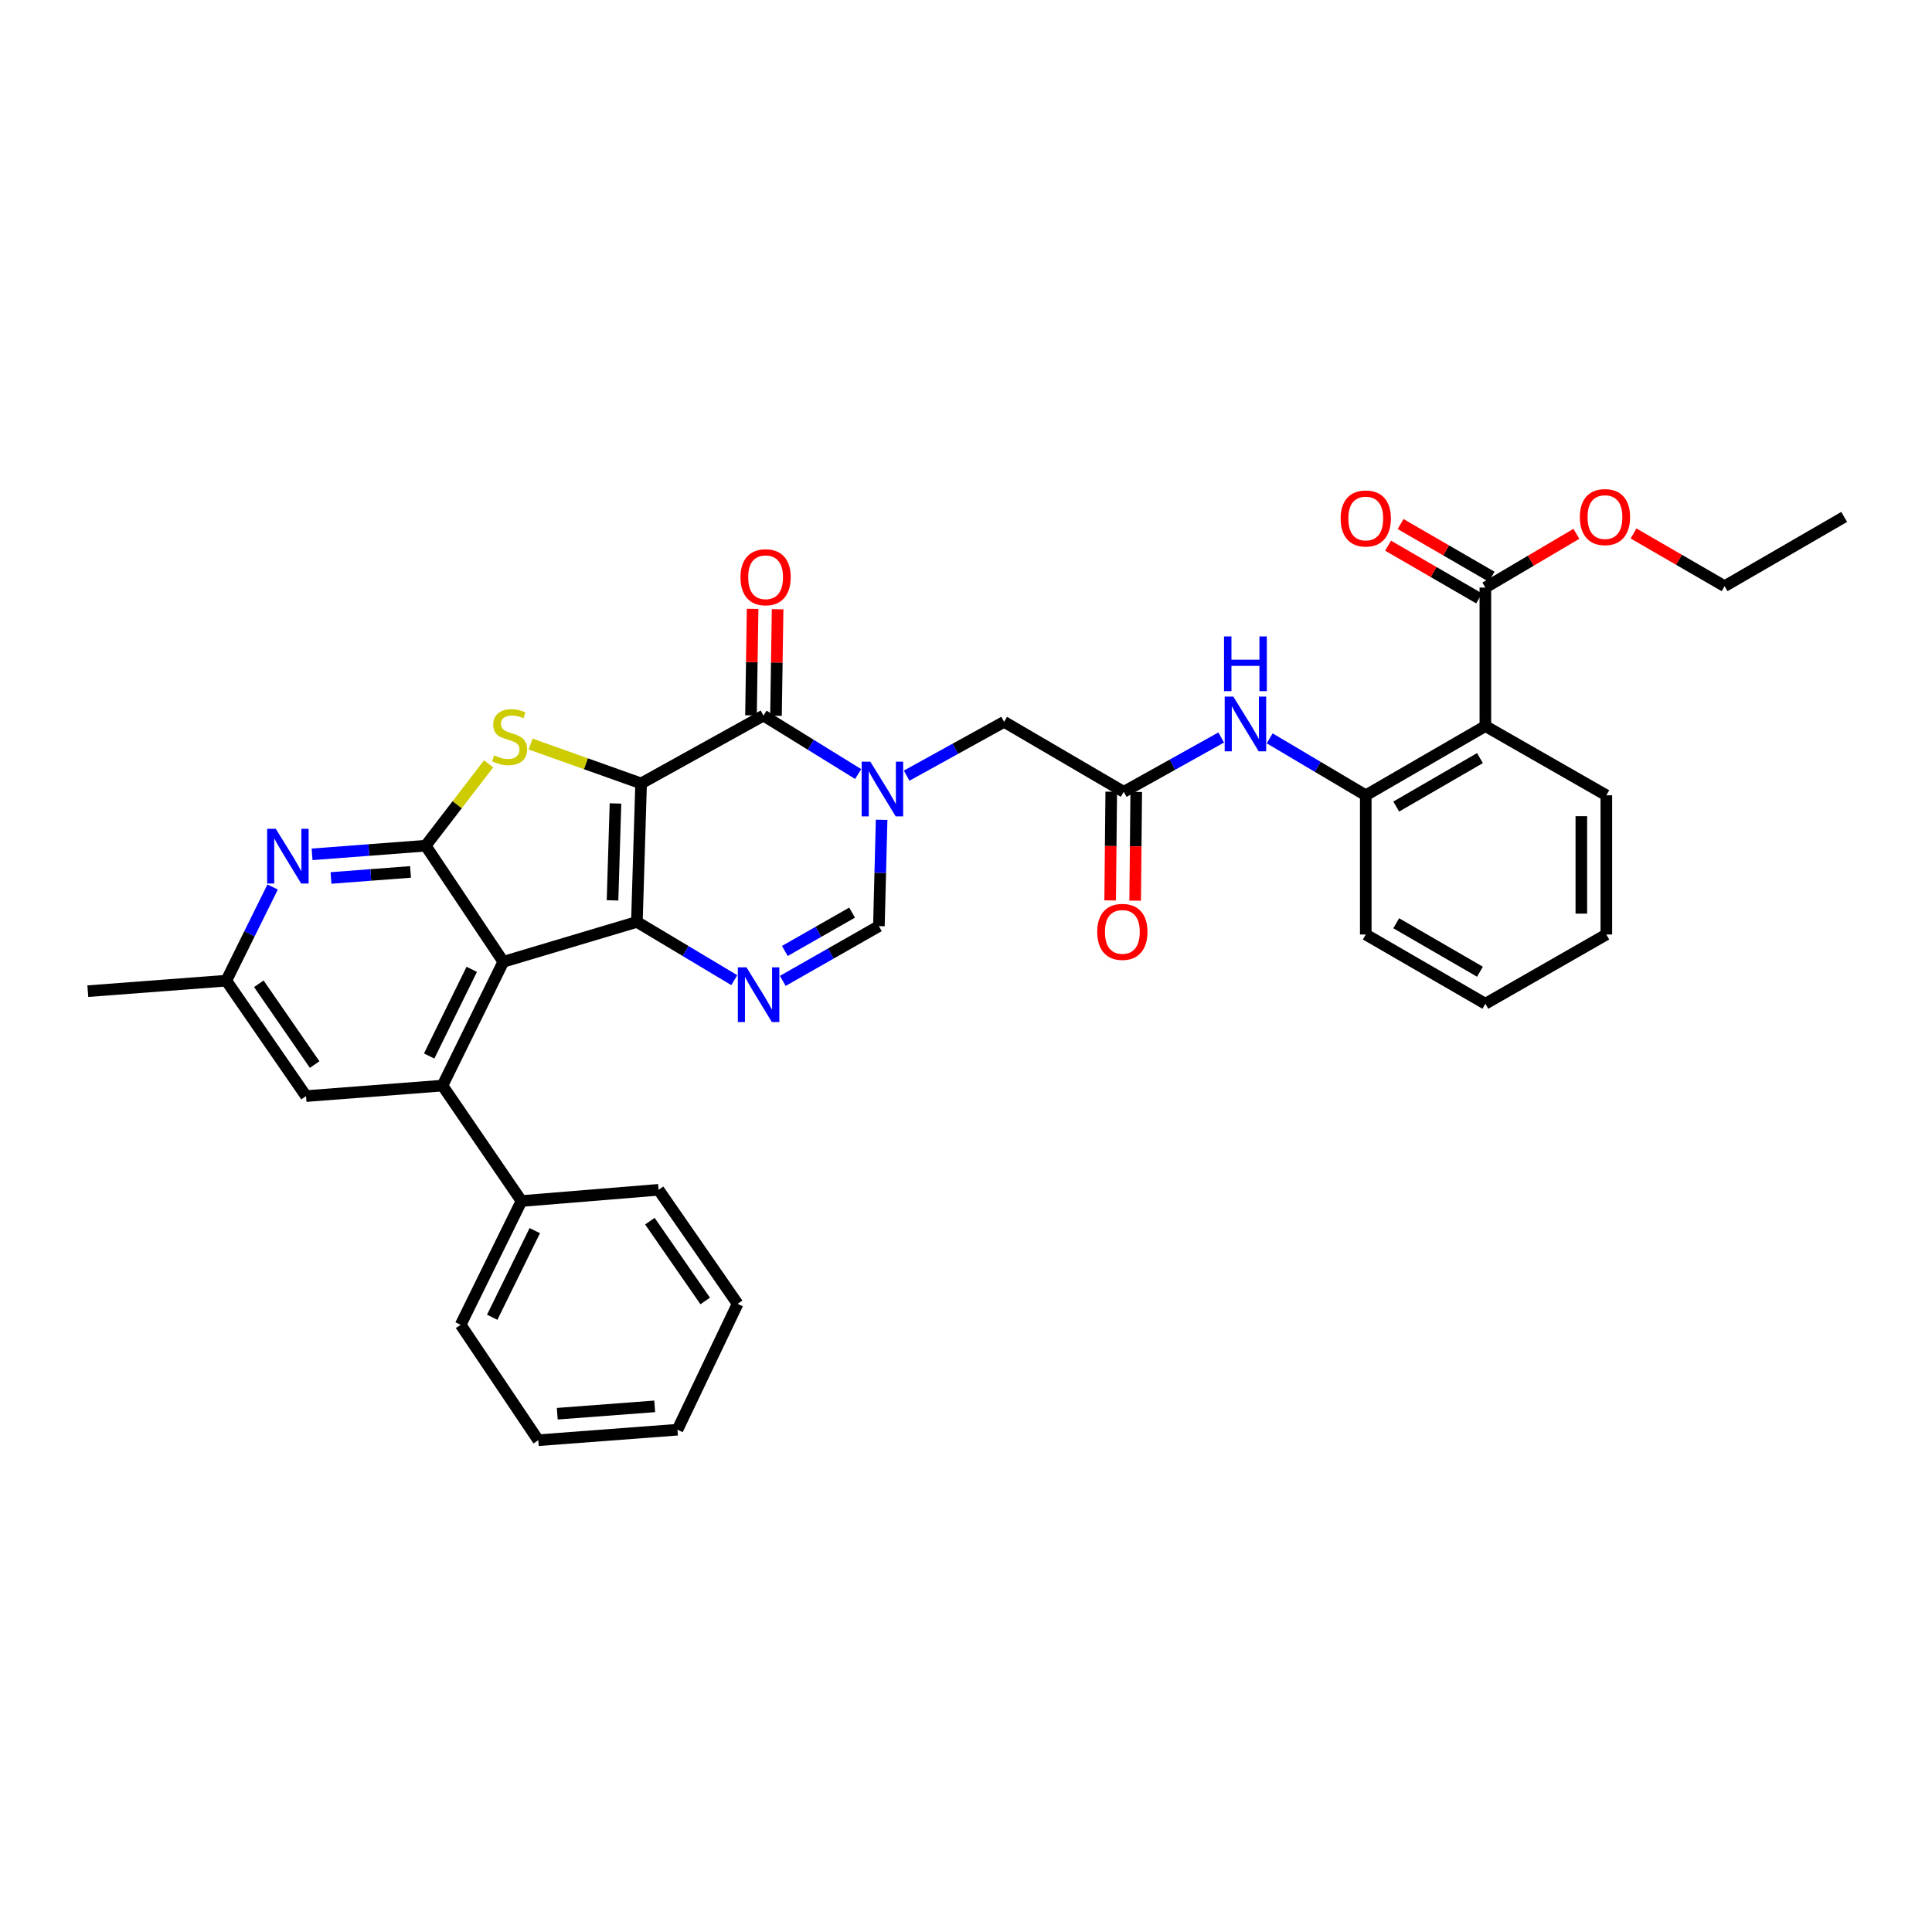 <?xml version='1.0' encoding='iso-8859-1'?>
<svg version='1.1' baseProfile='full'
              xmlns='http://www.w3.org/2000/svg'
                      xmlns:rdkit='http://www.rdkit.org/xml'
                      xmlns:xlink='http://www.w3.org/1999/xlink'
                  xml:space='preserve'
width='1000px' height='1000px' viewBox='0 0 1000 1000'>
<!-- END OF HEADER -->
<rect style='opacity:1.0;fill:#FFFFFF;stroke:none' width='1000' height='1000' x='0' y='0'> </rect>
<path class='bond-0' d='M 331.834,405.501 L 329.655,477.175' style='fill:none;fill-rule:evenodd;stroke:#000000;stroke-width:6px;stroke-linecap:butt;stroke-linejoin:miter;stroke-opacity:1' />
<path class='bond-0' d='M 318.571,415.859 L 317.046,466.031' style='fill:none;fill-rule:evenodd;stroke:#000000;stroke-width:6px;stroke-linecap:butt;stroke-linejoin:miter;stroke-opacity:1' />
<path class='bond-2' d='M 331.834,405.501 L 303.241,395.309' style='fill:none;fill-rule:evenodd;stroke:#000000;stroke-width:6px;stroke-linecap:butt;stroke-linejoin:miter;stroke-opacity:1' />
<path class='bond-2' d='M 303.241,395.309 L 274.648,385.117' style='fill:none;fill-rule:evenodd;stroke:#CCCC00;stroke-width:6px;stroke-linecap:butt;stroke-linejoin:miter;stroke-opacity:1' />
<path class='bond-4' d='M 331.834,405.501 L 395.182,370.373' style='fill:none;fill-rule:evenodd;stroke:#000000;stroke-width:6px;stroke-linecap:butt;stroke-linejoin:miter;stroke-opacity:1' />
<path class='bond-1' d='M 329.655,477.175 L 260.512,497.817' style='fill:none;fill-rule:evenodd;stroke:#000000;stroke-width:6px;stroke-linecap:butt;stroke-linejoin:miter;stroke-opacity:1' />
<path class='bond-6' d='M 329.655,477.175 L 354.862,492.252' style='fill:none;fill-rule:evenodd;stroke:#000000;stroke-width:6px;stroke-linecap:butt;stroke-linejoin:miter;stroke-opacity:1' />
<path class='bond-6' d='M 354.862,492.252 L 380.069,507.328' style='fill:none;fill-rule:evenodd;stroke:#0000FF;stroke-width:6px;stroke-linecap:butt;stroke-linejoin:miter;stroke-opacity:1' />
<path class='bond-7' d='M 260.512,497.817 L 229.021,561.906' style='fill:none;fill-rule:evenodd;stroke:#000000;stroke-width:6px;stroke-linecap:butt;stroke-linejoin:miter;stroke-opacity:1' />
<path class='bond-7' d='M 244.173,501.723 L 222.13,546.585' style='fill:none;fill-rule:evenodd;stroke:#000000;stroke-width:6px;stroke-linecap:butt;stroke-linejoin:miter;stroke-opacity:1' />
<path class='bond-35' d='M 260.512,497.817 L 220.322,437.733' style='fill:none;fill-rule:evenodd;stroke:#000000;stroke-width:6px;stroke-linecap:butt;stroke-linejoin:miter;stroke-opacity:1' />
<path class='bond-3' d='M 252.9,395.363 L 236.611,416.548' style='fill:none;fill-rule:evenodd;stroke:#CCCC00;stroke-width:6px;stroke-linecap:butt;stroke-linejoin:miter;stroke-opacity:1' />
<path class='bond-3' d='M 236.611,416.548 L 220.322,437.733' style='fill:none;fill-rule:evenodd;stroke:#000000;stroke-width:6px;stroke-linecap:butt;stroke-linejoin:miter;stroke-opacity:1' />
<path class='bond-9' d='M 220.322,437.733 L 190.929,439.967' style='fill:none;fill-rule:evenodd;stroke:#000000;stroke-width:6px;stroke-linecap:butt;stroke-linejoin:miter;stroke-opacity:1' />
<path class='bond-9' d='M 190.929,439.967 L 161.535,442.201' style='fill:none;fill-rule:evenodd;stroke:#0000FF;stroke-width:6px;stroke-linecap:butt;stroke-linejoin:miter;stroke-opacity:1' />
<path class='bond-9' d='M 212.485,451.307 L 191.909,452.871' style='fill:none;fill-rule:evenodd;stroke:#000000;stroke-width:6px;stroke-linecap:butt;stroke-linejoin:miter;stroke-opacity:1' />
<path class='bond-9' d='M 191.909,452.871 L 171.334,454.435' style='fill:none;fill-rule:evenodd;stroke:#0000FF;stroke-width:6px;stroke-linecap:butt;stroke-linejoin:miter;stroke-opacity:1' />
<path class='bond-5' d='M 395.182,370.373 L 419.683,385.509' style='fill:none;fill-rule:evenodd;stroke:#000000;stroke-width:6px;stroke-linecap:butt;stroke-linejoin:miter;stroke-opacity:1' />
<path class='bond-5' d='M 419.683,385.509 L 444.184,400.646' style='fill:none;fill-rule:evenodd;stroke:#0000FF;stroke-width:6px;stroke-linecap:butt;stroke-linejoin:miter;stroke-opacity:1' />
<path class='bond-17' d='M 401.652,370.471 L 402.072,342.91' style='fill:none;fill-rule:evenodd;stroke:#000000;stroke-width:6px;stroke-linecap:butt;stroke-linejoin:miter;stroke-opacity:1' />
<path class='bond-17' d='M 402.072,342.91 L 402.492,315.35' style='fill:none;fill-rule:evenodd;stroke:#FF0000;stroke-width:6px;stroke-linecap:butt;stroke-linejoin:miter;stroke-opacity:1' />
<path class='bond-17' d='M 388.712,370.274 L 389.132,342.713' style='fill:none;fill-rule:evenodd;stroke:#000000;stroke-width:6px;stroke-linecap:butt;stroke-linejoin:miter;stroke-opacity:1' />
<path class='bond-17' d='M 389.132,342.713 L 389.552,315.152' style='fill:none;fill-rule:evenodd;stroke:#FF0000;stroke-width:6px;stroke-linecap:butt;stroke-linejoin:miter;stroke-opacity:1' />
<path class='bond-8' d='M 456.324,424.333 L 455.619,451.847' style='fill:none;fill-rule:evenodd;stroke:#0000FF;stroke-width:6px;stroke-linecap:butt;stroke-linejoin:miter;stroke-opacity:1' />
<path class='bond-8' d='M 455.619,451.847 L 454.914,479.361' style='fill:none;fill-rule:evenodd;stroke:#000000;stroke-width:6px;stroke-linecap:butt;stroke-linejoin:miter;stroke-opacity:1' />
<path class='bond-15' d='M 469.271,401.477 L 494.5,387.55' style='fill:none;fill-rule:evenodd;stroke:#0000FF;stroke-width:6px;stroke-linecap:butt;stroke-linejoin:miter;stroke-opacity:1' />
<path class='bond-15' d='M 494.5,387.55 L 519.728,373.622' style='fill:none;fill-rule:evenodd;stroke:#000000;stroke-width:6px;stroke-linecap:butt;stroke-linejoin:miter;stroke-opacity:1' />
<path class='bond-36' d='M 405.176,507.707 L 430.045,493.534' style='fill:none;fill-rule:evenodd;stroke:#0000FF;stroke-width:6px;stroke-linecap:butt;stroke-linejoin:miter;stroke-opacity:1' />
<path class='bond-36' d='M 430.045,493.534 L 454.914,479.361' style='fill:none;fill-rule:evenodd;stroke:#000000;stroke-width:6px;stroke-linecap:butt;stroke-linejoin:miter;stroke-opacity:1' />
<path class='bond-36' d='M 406.228,492.212 L 423.637,482.29' style='fill:none;fill-rule:evenodd;stroke:#0000FF;stroke-width:6px;stroke-linecap:butt;stroke-linejoin:miter;stroke-opacity:1' />
<path class='bond-36' d='M 423.637,482.29 L 441.045,472.369' style='fill:none;fill-rule:evenodd;stroke:#000000;stroke-width:6px;stroke-linecap:butt;stroke-linejoin:miter;stroke-opacity:1' />
<path class='bond-16' d='M 229.021,561.906 L 158.404,567.334' style='fill:none;fill-rule:evenodd;stroke:#000000;stroke-width:6px;stroke-linecap:butt;stroke-linejoin:miter;stroke-opacity:1' />
<path class='bond-19' d='M 229.021,561.906 L 269.916,621.652' style='fill:none;fill-rule:evenodd;stroke:#000000;stroke-width:6px;stroke-linecap:butt;stroke-linejoin:miter;stroke-opacity:1' />
<path class='bond-18' d='M 141.112,459.111 L 129.12,483.349' style='fill:none;fill-rule:evenodd;stroke:#0000FF;stroke-width:6px;stroke-linecap:butt;stroke-linejoin:miter;stroke-opacity:1' />
<path class='bond-18' d='M 129.12,483.349 L 117.128,507.588' style='fill:none;fill-rule:evenodd;stroke:#000000;stroke-width:6px;stroke-linecap:butt;stroke-linejoin:miter;stroke-opacity:1' />
<path class='bond-10' d='M 768.822,375.815 L 706.919,411.649' style='fill:none;fill-rule:evenodd;stroke:#000000;stroke-width:6px;stroke-linecap:butt;stroke-linejoin:miter;stroke-opacity:1' />
<path class='bond-10' d='M 766.02,392.39 L 722.688,417.474' style='fill:none;fill-rule:evenodd;stroke:#000000;stroke-width:6px;stroke-linecap:butt;stroke-linejoin:miter;stroke-opacity:1' />
<path class='bond-12' d='M 768.822,375.815 L 768.822,304.12' style='fill:none;fill-rule:evenodd;stroke:#000000;stroke-width:6px;stroke-linecap:butt;stroke-linejoin:miter;stroke-opacity:1' />
<path class='bond-23' d='M 768.822,375.815 L 831.437,411.649' style='fill:none;fill-rule:evenodd;stroke:#000000;stroke-width:6px;stroke-linecap:butt;stroke-linejoin:miter;stroke-opacity:1' />
<path class='bond-11' d='M 706.919,411.649 L 682.052,396.909' style='fill:none;fill-rule:evenodd;stroke:#000000;stroke-width:6px;stroke-linecap:butt;stroke-linejoin:miter;stroke-opacity:1' />
<path class='bond-11' d='M 682.052,396.909 L 657.185,382.169' style='fill:none;fill-rule:evenodd;stroke:#0000FF;stroke-width:6px;stroke-linecap:butt;stroke-linejoin:miter;stroke-opacity:1' />
<path class='bond-24' d='M 706.919,411.649 L 706.919,483.696' style='fill:none;fill-rule:evenodd;stroke:#000000;stroke-width:6px;stroke-linecap:butt;stroke-linejoin:miter;stroke-opacity:1' />
<path class='bond-20' d='M 772.064,298.52 L 748.506,284.883' style='fill:none;fill-rule:evenodd;stroke:#000000;stroke-width:6px;stroke-linecap:butt;stroke-linejoin:miter;stroke-opacity:1' />
<path class='bond-20' d='M 748.506,284.883 L 724.949,271.247' style='fill:none;fill-rule:evenodd;stroke:#FF0000;stroke-width:6px;stroke-linecap:butt;stroke-linejoin:miter;stroke-opacity:1' />
<path class='bond-20' d='M 765.58,309.72 L 742.023,296.083' style='fill:none;fill-rule:evenodd;stroke:#000000;stroke-width:6px;stroke-linecap:butt;stroke-linejoin:miter;stroke-opacity:1' />
<path class='bond-20' d='M 742.023,296.083 L 718.465,282.447' style='fill:none;fill-rule:evenodd;stroke:#FF0000;stroke-width:6px;stroke-linecap:butt;stroke-linejoin:miter;stroke-opacity:1' />
<path class='bond-22' d='M 768.822,304.12 L 792.375,290.21' style='fill:none;fill-rule:evenodd;stroke:#000000;stroke-width:6px;stroke-linecap:butt;stroke-linejoin:miter;stroke-opacity:1' />
<path class='bond-22' d='M 792.375,290.21 L 815.928,276.3' style='fill:none;fill-rule:evenodd;stroke:#FF0000;stroke-width:6px;stroke-linecap:butt;stroke-linejoin:miter;stroke-opacity:1' />
<path class='bond-13' d='M 581.646,409.844 L 519.728,373.622' style='fill:none;fill-rule:evenodd;stroke:#000000;stroke-width:6px;stroke-linecap:butt;stroke-linejoin:miter;stroke-opacity:1' />
<path class='bond-14' d='M 581.646,409.844 L 606.869,395.783' style='fill:none;fill-rule:evenodd;stroke:#000000;stroke-width:6px;stroke-linecap:butt;stroke-linejoin:miter;stroke-opacity:1' />
<path class='bond-14' d='M 606.869,395.783 L 632.092,381.722' style='fill:none;fill-rule:evenodd;stroke:#0000FF;stroke-width:6px;stroke-linecap:butt;stroke-linejoin:miter;stroke-opacity:1' />
<path class='bond-21' d='M 575.176,409.78 L 574.896,437.918' style='fill:none;fill-rule:evenodd;stroke:#000000;stroke-width:6px;stroke-linecap:butt;stroke-linejoin:miter;stroke-opacity:1' />
<path class='bond-21' d='M 574.896,437.918 L 574.617,466.057' style='fill:none;fill-rule:evenodd;stroke:#FF0000;stroke-width:6px;stroke-linecap:butt;stroke-linejoin:miter;stroke-opacity:1' />
<path class='bond-21' d='M 588.116,409.908 L 587.837,438.047' style='fill:none;fill-rule:evenodd;stroke:#000000;stroke-width:6px;stroke-linecap:butt;stroke-linejoin:miter;stroke-opacity:1' />
<path class='bond-21' d='M 587.837,438.047 L 587.558,466.185' style='fill:none;fill-rule:evenodd;stroke:#FF0000;stroke-width:6px;stroke-linecap:butt;stroke-linejoin:miter;stroke-opacity:1' />
<path class='bond-37' d='M 158.404,567.334 L 117.128,507.588' style='fill:none;fill-rule:evenodd;stroke:#000000;stroke-width:6px;stroke-linecap:butt;stroke-linejoin:miter;stroke-opacity:1' />
<path class='bond-37' d='M 162.86,551.016 L 133.967,509.194' style='fill:none;fill-rule:evenodd;stroke:#000000;stroke-width:6px;stroke-linecap:butt;stroke-linejoin:miter;stroke-opacity:1' />
<path class='bond-25' d='M 117.128,507.588 L 45.455,513.03' style='fill:none;fill-rule:evenodd;stroke:#000000;stroke-width:6px;stroke-linecap:butt;stroke-linejoin:miter;stroke-opacity:1' />
<path class='bond-26' d='M 269.916,621.652 L 238.425,685.712' style='fill:none;fill-rule:evenodd;stroke:#000000;stroke-width:6px;stroke-linecap:butt;stroke-linejoin:miter;stroke-opacity:1' />
<path class='bond-26' d='M 276.806,636.97 L 254.763,681.812' style='fill:none;fill-rule:evenodd;stroke:#000000;stroke-width:6px;stroke-linecap:butt;stroke-linejoin:miter;stroke-opacity:1' />
<path class='bond-27' d='M 269.916,621.652 L 340.878,615.842' style='fill:none;fill-rule:evenodd;stroke:#000000;stroke-width:6px;stroke-linecap:butt;stroke-linejoin:miter;stroke-opacity:1' />
<path class='bond-28' d='M 845.514,276.122 L 869.078,289.765' style='fill:none;fill-rule:evenodd;stroke:#FF0000;stroke-width:6px;stroke-linecap:butt;stroke-linejoin:miter;stroke-opacity:1' />
<path class='bond-28' d='M 869.078,289.765 L 892.642,303.408' style='fill:none;fill-rule:evenodd;stroke:#000000;stroke-width:6px;stroke-linecap:butt;stroke-linejoin:miter;stroke-opacity:1' />
<path class='bond-39' d='M 831.437,411.649 L 831.437,483.696' style='fill:none;fill-rule:evenodd;stroke:#000000;stroke-width:6px;stroke-linecap:butt;stroke-linejoin:miter;stroke-opacity:1' />
<path class='bond-39' d='M 818.495,422.456 L 818.495,472.889' style='fill:none;fill-rule:evenodd;stroke:#000000;stroke-width:6px;stroke-linecap:butt;stroke-linejoin:miter;stroke-opacity:1' />
<path class='bond-30' d='M 706.919,483.696 L 768.822,519.537' style='fill:none;fill-rule:evenodd;stroke:#000000;stroke-width:6px;stroke-linecap:butt;stroke-linejoin:miter;stroke-opacity:1' />
<path class='bond-30' d='M 722.689,477.873 L 766.021,502.961' style='fill:none;fill-rule:evenodd;stroke:#000000;stroke-width:6px;stroke-linecap:butt;stroke-linejoin:miter;stroke-opacity:1' />
<path class='bond-33' d='M 238.425,685.712 L 278.608,745.458' style='fill:none;fill-rule:evenodd;stroke:#000000;stroke-width:6px;stroke-linecap:butt;stroke-linejoin:miter;stroke-opacity:1' />
<path class='bond-32' d='M 340.878,615.842 L 381.787,674.862' style='fill:none;fill-rule:evenodd;stroke:#000000;stroke-width:6px;stroke-linecap:butt;stroke-linejoin:miter;stroke-opacity:1' />
<path class='bond-32' d='M 336.378,632.068 L 365.015,673.382' style='fill:none;fill-rule:evenodd;stroke:#000000;stroke-width:6px;stroke-linecap:butt;stroke-linejoin:miter;stroke-opacity:1' />
<path class='bond-31' d='M 892.642,303.408 L 954.545,267.56' style='fill:none;fill-rule:evenodd;stroke:#000000;stroke-width:6px;stroke-linecap:butt;stroke-linejoin:miter;stroke-opacity:1' />
<path class='bond-29' d='M 831.437,483.696 L 768.822,519.537' style='fill:none;fill-rule:evenodd;stroke:#000000;stroke-width:6px;stroke-linecap:butt;stroke-linejoin:miter;stroke-opacity:1' />
<path class='bond-34' d='M 381.787,674.862 L 350.656,740.015' style='fill:none;fill-rule:evenodd;stroke:#000000;stroke-width:6px;stroke-linecap:butt;stroke-linejoin:miter;stroke-opacity:1' />
<path class='bond-38' d='M 278.608,745.458 L 350.656,740.015' style='fill:none;fill-rule:evenodd;stroke:#000000;stroke-width:6px;stroke-linecap:butt;stroke-linejoin:miter;stroke-opacity:1' />
<path class='bond-38' d='M 288.441,731.737 L 338.874,727.927' style='fill:none;fill-rule:evenodd;stroke:#000000;stroke-width:6px;stroke-linecap:butt;stroke-linejoin:miter;stroke-opacity:1' />
<path  class='atom-3' d='M 255.762 390.956
Q 256.082 391.076, 257.402 391.636
Q 258.722 392.196, 260.162 392.556
Q 261.642 392.876, 263.082 392.876
Q 265.762 392.876, 267.322 391.596
Q 268.882 390.276, 268.882 387.996
Q 268.882 386.436, 268.082 385.476
Q 267.322 384.516, 266.122 383.996
Q 264.922 383.476, 262.922 382.876
Q 260.402 382.116, 258.882 381.396
Q 257.402 380.676, 256.322 379.156
Q 255.282 377.636, 255.282 375.076
Q 255.282 371.516, 257.682 369.316
Q 260.122 367.116, 264.922 367.116
Q 268.202 367.116, 271.922 368.676
L 271.002 371.756
Q 267.602 370.356, 265.042 370.356
Q 262.282 370.356, 260.762 371.516
Q 259.242 372.636, 259.282 374.596
Q 259.282 376.116, 260.042 377.036
Q 260.842 377.956, 261.962 378.476
Q 263.122 378.996, 265.042 379.596
Q 267.602 380.396, 269.122 381.196
Q 270.642 381.996, 271.722 383.636
Q 272.842 385.236, 272.842 387.996
Q 272.842 391.916, 270.202 394.036
Q 267.602 396.116, 263.242 396.116
Q 260.722 396.116, 258.802 395.556
Q 256.922 395.036, 254.682 394.116
L 255.762 390.956
' fill='#CCCC00'/>
<path  class='atom-6' d='M 450.473 394.239
L 459.753 409.239
Q 460.673 410.719, 462.153 413.399
Q 463.633 416.079, 463.713 416.239
L 463.713 394.239
L 467.473 394.239
L 467.473 422.559
L 463.593 422.559
L 453.633 406.159
Q 452.473 404.239, 451.233 402.039
Q 450.033 399.839, 449.673 399.159
L 449.673 422.559
L 445.993 422.559
L 445.993 394.239
L 450.473 394.239
' fill='#0000FF'/>
<path  class='atom-7' d='M 386.384 500.689
L 395.664 515.689
Q 396.584 517.169, 398.064 519.849
Q 399.544 522.529, 399.624 522.689
L 399.624 500.689
L 403.384 500.689
L 403.384 529.009
L 399.504 529.009
L 389.544 512.609
Q 388.384 510.689, 387.144 508.489
Q 385.944 506.289, 385.584 505.609
L 385.584 529.009
L 381.904 529.009
L 381.904 500.689
L 386.384 500.689
' fill='#0000FF'/>
<path  class='atom-10' d='M 142.747 428.994
L 152.027 443.994
Q 152.947 445.474, 154.427 448.154
Q 155.907 450.834, 155.987 450.994
L 155.987 428.994
L 159.747 428.994
L 159.747 457.314
L 155.867 457.314
L 145.907 440.914
Q 144.747 438.994, 143.507 436.794
Q 142.307 434.594, 141.947 433.914
L 141.947 457.314
L 138.267 457.314
L 138.267 428.994
L 142.747 428.994
' fill='#0000FF'/>
<path  class='atom-15' d='M 638.375 360.57
L 647.655 375.57
Q 648.575 377.05, 650.055 379.73
Q 651.535 382.41, 651.615 382.57
L 651.615 360.57
L 655.375 360.57
L 655.375 388.89
L 651.495 388.89
L 641.535 372.49
Q 640.375 370.57, 639.135 368.37
Q 637.935 366.17, 637.575 365.49
L 637.575 388.89
L 633.895 388.89
L 633.895 360.57
L 638.375 360.57
' fill='#0000FF'/>
<path  class='atom-15' d='M 633.555 329.418
L 637.395 329.418
L 637.395 341.458
L 651.875 341.458
L 651.875 329.418
L 655.715 329.418
L 655.715 357.738
L 651.875 357.738
L 651.875 344.658
L 637.395 344.658
L 637.395 357.738
L 633.555 357.738
L 633.555 329.418
' fill='#0000FF'/>
<path  class='atom-18' d='M 383.275 298.779
Q 383.275 291.979, 386.635 288.179
Q 389.995 284.379, 396.275 284.379
Q 402.555 284.379, 405.915 288.179
Q 409.275 291.979, 409.275 298.779
Q 409.275 305.659, 405.875 309.579
Q 402.475 313.459, 396.275 313.459
Q 390.035 313.459, 386.635 309.579
Q 383.275 305.699, 383.275 298.779
M 396.275 310.259
Q 400.595 310.259, 402.915 307.379
Q 405.275 304.459, 405.275 298.779
Q 405.275 293.219, 402.915 290.419
Q 400.595 287.579, 396.275 287.579
Q 391.955 287.579, 389.595 290.379
Q 387.275 293.179, 387.275 298.779
Q 387.275 304.499, 389.595 307.379
Q 391.955 310.259, 396.275 310.259
' fill='#FF0000'/>
<path  class='atom-21' d='M 693.919 268.366
Q 693.919 261.566, 697.279 257.766
Q 700.639 253.966, 706.919 253.966
Q 713.199 253.966, 716.559 257.766
Q 719.919 261.566, 719.919 268.366
Q 719.919 275.246, 716.519 279.166
Q 713.119 283.046, 706.919 283.046
Q 700.679 283.046, 697.279 279.166
Q 693.919 275.286, 693.919 268.366
M 706.919 279.846
Q 711.239 279.846, 713.559 276.966
Q 715.919 274.046, 715.919 268.366
Q 715.919 262.806, 713.559 260.006
Q 711.239 257.166, 706.919 257.166
Q 702.599 257.166, 700.239 259.966
Q 697.919 262.766, 697.919 268.366
Q 697.919 274.086, 700.239 276.966
Q 702.599 279.846, 706.919 279.846
' fill='#FF0000'/>
<path  class='atom-22' d='M 567.927 482.331
Q 567.927 475.531, 571.287 471.731
Q 574.647 467.931, 580.927 467.931
Q 587.207 467.931, 590.567 471.731
Q 593.927 475.531, 593.927 482.331
Q 593.927 489.211, 590.527 493.131
Q 587.127 497.011, 580.927 497.011
Q 574.687 497.011, 571.287 493.131
Q 567.927 489.251, 567.927 482.331
M 580.927 493.811
Q 585.247 493.811, 587.567 490.931
Q 589.927 488.011, 589.927 482.331
Q 589.927 476.771, 587.567 473.971
Q 585.247 471.131, 580.927 471.131
Q 576.607 471.131, 574.247 473.931
Q 571.927 476.731, 571.927 482.331
Q 571.927 488.051, 574.247 490.931
Q 576.607 493.811, 580.927 493.811
' fill='#FF0000'/>
<path  class='atom-23' d='M 817.725 267.64
Q 817.725 260.84, 821.085 257.04
Q 824.445 253.24, 830.725 253.24
Q 837.005 253.24, 840.365 257.04
Q 843.725 260.84, 843.725 267.64
Q 843.725 274.52, 840.325 278.44
Q 836.925 282.32, 830.725 282.32
Q 824.485 282.32, 821.085 278.44
Q 817.725 274.56, 817.725 267.64
M 830.725 279.12
Q 835.045 279.12, 837.365 276.24
Q 839.725 273.32, 839.725 267.64
Q 839.725 262.08, 837.365 259.28
Q 835.045 256.44, 830.725 256.44
Q 826.405 256.44, 824.045 259.24
Q 821.725 262.04, 821.725 267.64
Q 821.725 273.36, 824.045 276.24
Q 826.405 279.12, 830.725 279.12
' fill='#FF0000'/>
</svg>

